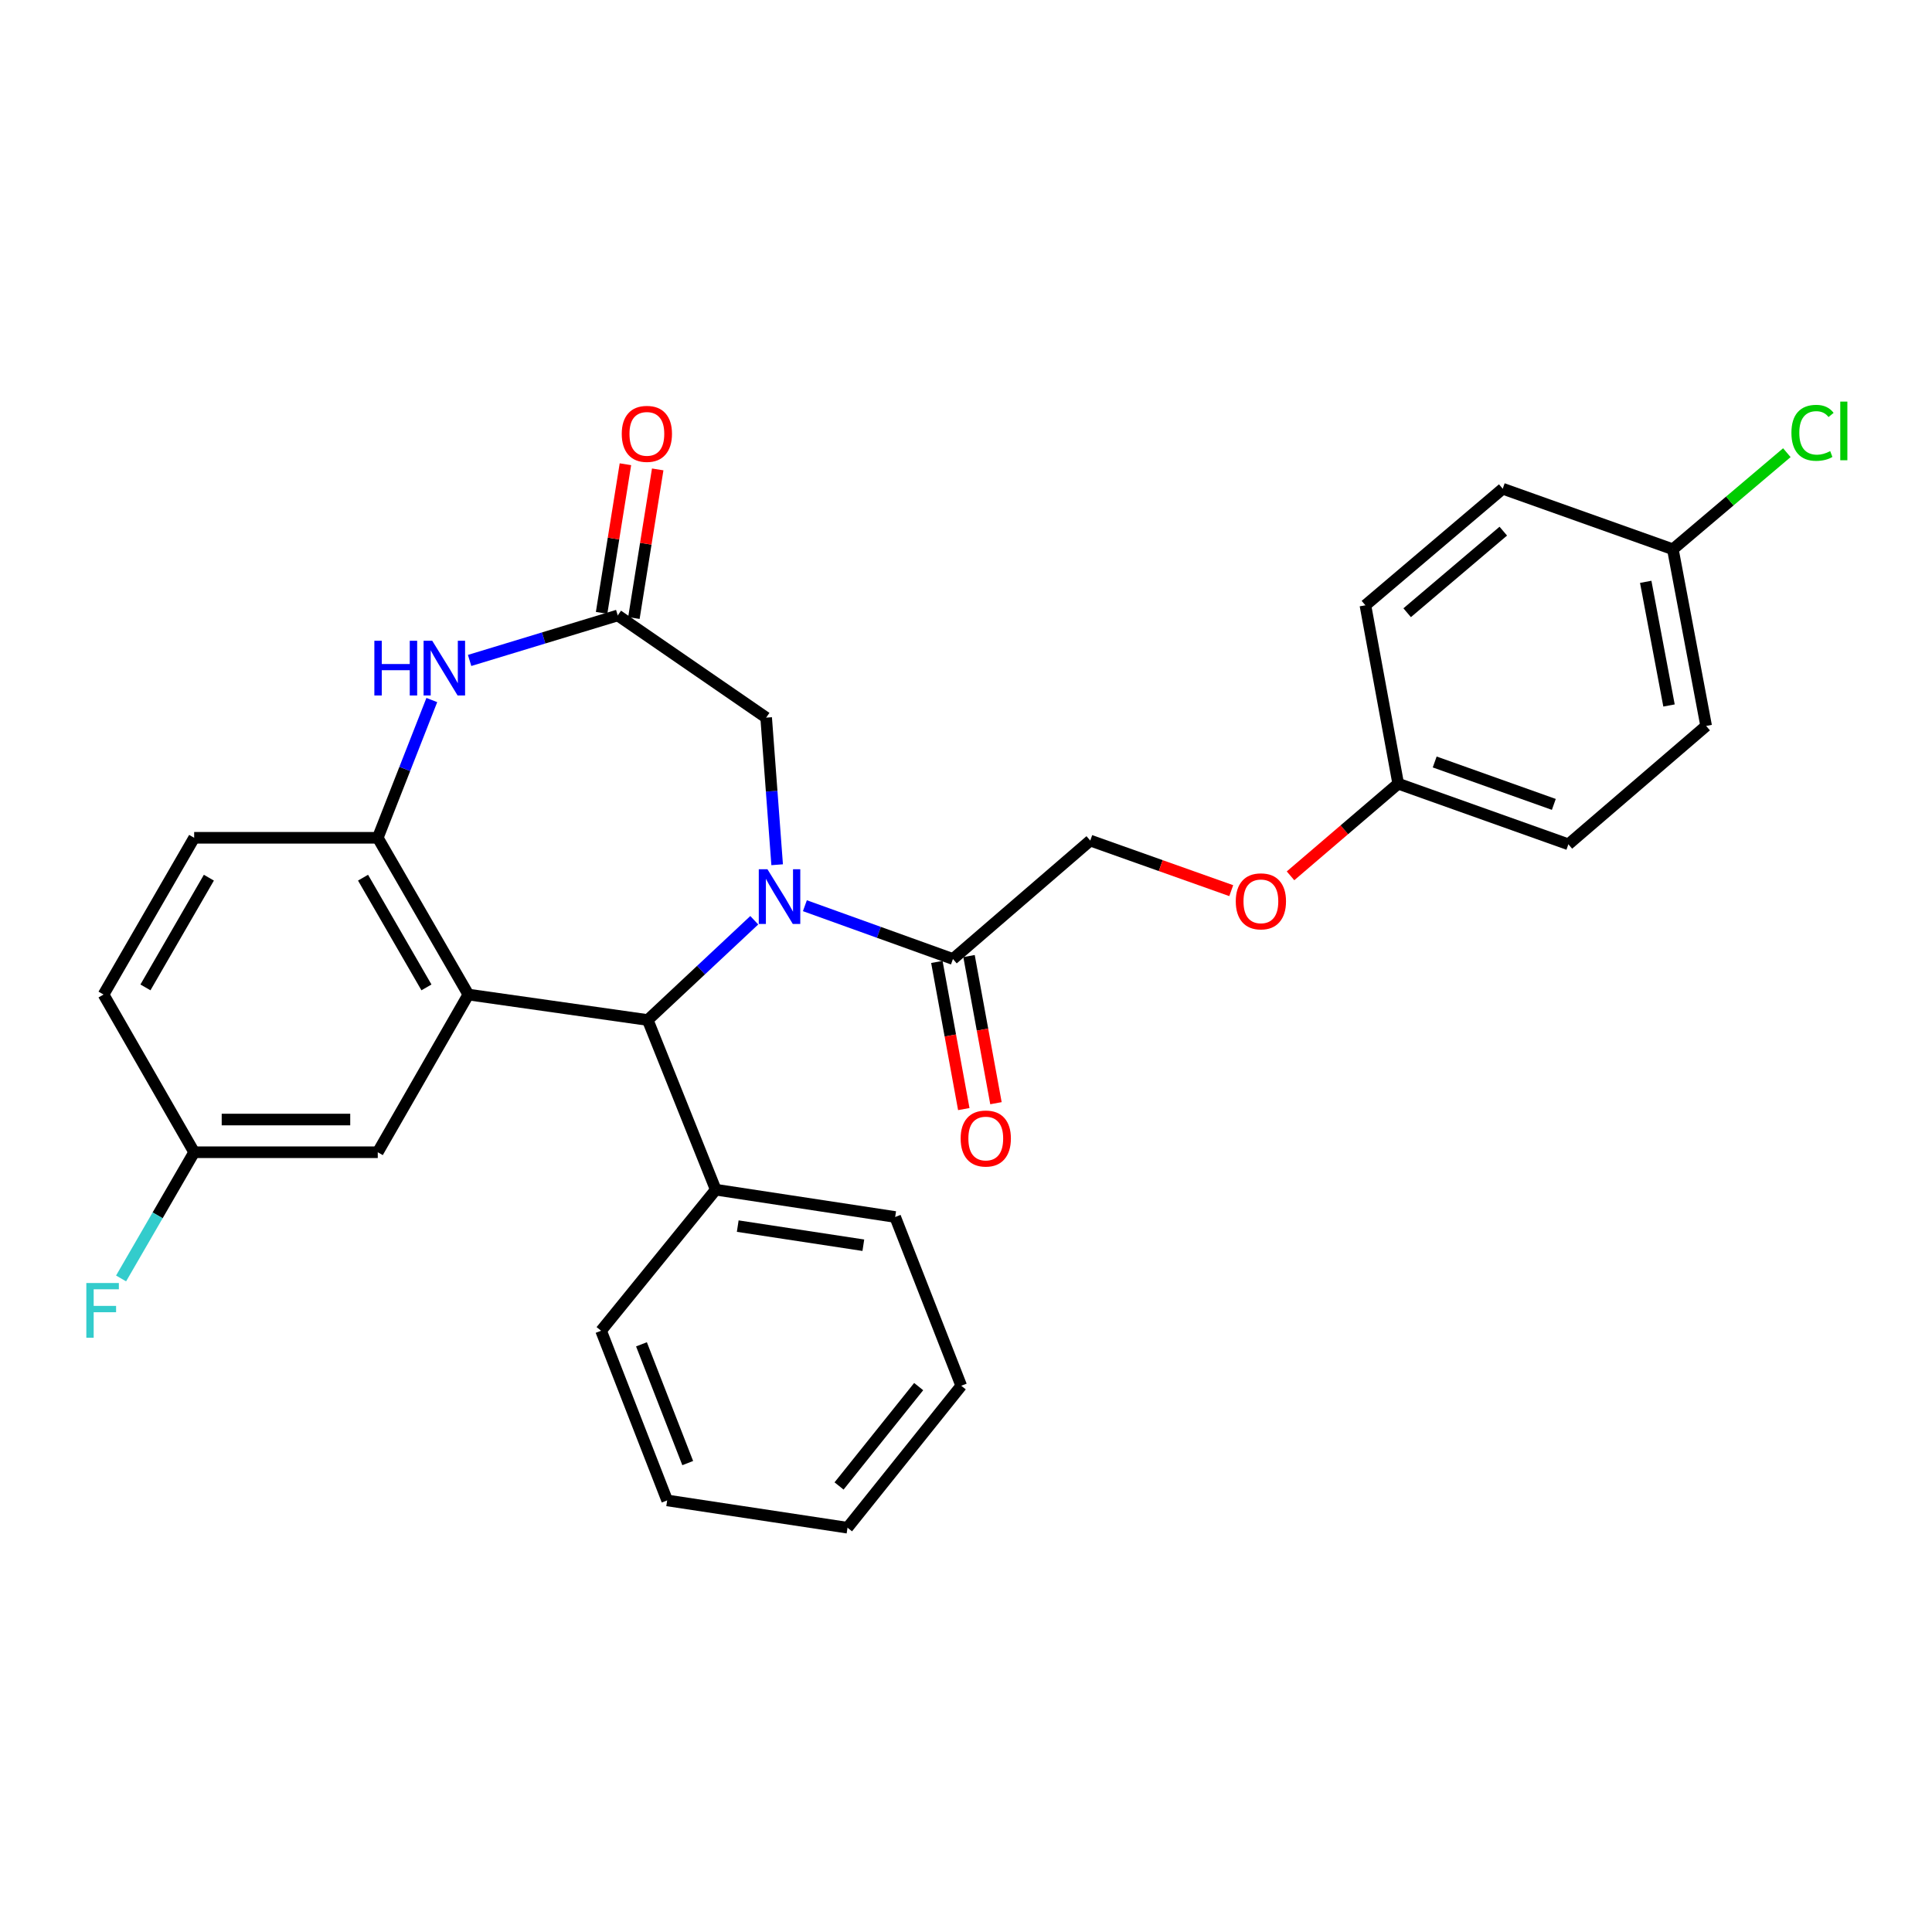 <?xml version='1.0' encoding='iso-8859-1'?>
<svg version='1.1' baseProfile='full'
              xmlns='http://www.w3.org/2000/svg'
                      xmlns:rdkit='http://www.rdkit.org/xml'
                      xmlns:xlink='http://www.w3.org/1999/xlink'
                  xml:space='preserve'
width='1000px' height='1000px' viewBox='0 0 1000 1000'>
<!-- END OF HEADER -->
<rect style='opacity:1.0;fill:#FFFFFF;stroke:none' width='1000' height='1000' x='0' y='0'> </rect>
<path class='bond-1' d='M 390.407,476.318 L 362.839,502.139' style='fill:none;fill-rule:evenodd;stroke:#0000FF;stroke-width:6px;stroke-linecap:butt;stroke-linejoin:miter;stroke-opacity:1' />
<path class='bond-1' d='M 362.839,502.139 L 335.27,527.959' style='fill:none;fill-rule:evenodd;stroke:#000000;stroke-width:6px;stroke-linecap:butt;stroke-linejoin:miter;stroke-opacity:1' />
<path class='bond-4' d='M 416.609,468.794 L 454.925,482.583' style='fill:none;fill-rule:evenodd;stroke:#0000FF;stroke-width:6px;stroke-linecap:butt;stroke-linejoin:miter;stroke-opacity:1' />
<path class='bond-4' d='M 454.925,482.583 L 493.242,496.373' style='fill:none;fill-rule:evenodd;stroke:#000000;stroke-width:6px;stroke-linecap:butt;stroke-linejoin:miter;stroke-opacity:1' />
<path class='bond-6' d='M 402.252,447.589 L 399.408,409.517' style='fill:none;fill-rule:evenodd;stroke:#0000FF;stroke-width:6px;stroke-linecap:butt;stroke-linejoin:miter;stroke-opacity:1' />
<path class='bond-6' d='M 399.408,409.517 L 396.563,371.445' style='fill:none;fill-rule:evenodd;stroke:#000000;stroke-width:6px;stroke-linecap:butt;stroke-linejoin:miter;stroke-opacity:1' />
<path class='bond-0' d='M 242.418,514.776 L 335.27,527.959' style='fill:none;fill-rule:evenodd;stroke:#000000;stroke-width:6px;stroke-linecap:butt;stroke-linejoin:miter;stroke-opacity:1' />
<path class='bond-2' d='M 242.418,514.776 L 195.532,433.641' style='fill:none;fill-rule:evenodd;stroke:#000000;stroke-width:6px;stroke-linecap:butt;stroke-linejoin:miter;stroke-opacity:1' />
<path class='bond-2' d='M 220.73,511.075 L 187.909,454.28' style='fill:none;fill-rule:evenodd;stroke:#000000;stroke-width:6px;stroke-linecap:butt;stroke-linejoin:miter;stroke-opacity:1' />
<path class='bond-7' d='M 242.418,514.776 L 195.532,596.399' style='fill:none;fill-rule:evenodd;stroke:#000000;stroke-width:6px;stroke-linecap:butt;stroke-linejoin:miter;stroke-opacity:1' />
<path class='bond-8' d='M 335.27,527.959 L 370.468,615.78' style='fill:none;fill-rule:evenodd;stroke:#000000;stroke-width:6px;stroke-linecap:butt;stroke-linejoin:miter;stroke-opacity:1' />
<path class='bond-12' d='M 195.532,433.641 L 100.498,433.641' style='fill:none;fill-rule:evenodd;stroke:#000000;stroke-width:6px;stroke-linecap:butt;stroke-linejoin:miter;stroke-opacity:1' />
<path class='bond-29' d='M 195.532,433.641 L 209.519,397.99' style='fill:none;fill-rule:evenodd;stroke:#000000;stroke-width:6px;stroke-linecap:butt;stroke-linejoin:miter;stroke-opacity:1' />
<path class='bond-29' d='M 209.519,397.99 L 223.506,362.339' style='fill:none;fill-rule:evenodd;stroke:#0000FF;stroke-width:6px;stroke-linecap:butt;stroke-linejoin:miter;stroke-opacity:1' />
<path class='bond-3' d='M 243.072,341.845 L 281.408,330.197' style='fill:none;fill-rule:evenodd;stroke:#0000FF;stroke-width:6px;stroke-linecap:butt;stroke-linejoin:miter;stroke-opacity:1' />
<path class='bond-3' d='M 281.408,330.197 L 319.744,318.55' style='fill:none;fill-rule:evenodd;stroke:#000000;stroke-width:6px;stroke-linecap:butt;stroke-linejoin:miter;stroke-opacity:1' />
<path class='bond-9' d='M 493.242,496.373 L 564.315,435.08' style='fill:none;fill-rule:evenodd;stroke:#000000;stroke-width:6px;stroke-linecap:butt;stroke-linejoin:miter;stroke-opacity:1' />
<path class='bond-11' d='M 484.917,497.896 L 491.887,535.978' style='fill:none;fill-rule:evenodd;stroke:#000000;stroke-width:6px;stroke-linecap:butt;stroke-linejoin:miter;stroke-opacity:1' />
<path class='bond-11' d='M 491.887,535.978 L 498.856,574.059' style='fill:none;fill-rule:evenodd;stroke:#FF0000;stroke-width:6px;stroke-linecap:butt;stroke-linejoin:miter;stroke-opacity:1' />
<path class='bond-11' d='M 501.567,494.849 L 508.537,532.93' style='fill:none;fill-rule:evenodd;stroke:#000000;stroke-width:6px;stroke-linecap:butt;stroke-linejoin:miter;stroke-opacity:1' />
<path class='bond-11' d='M 508.537,532.93 L 515.506,571.012' style='fill:none;fill-rule:evenodd;stroke:#FF0000;stroke-width:6px;stroke-linecap:butt;stroke-linejoin:miter;stroke-opacity:1' />
<path class='bond-5' d='M 319.744,318.55 L 396.563,371.445' style='fill:none;fill-rule:evenodd;stroke:#000000;stroke-width:6px;stroke-linecap:butt;stroke-linejoin:miter;stroke-opacity:1' />
<path class='bond-10' d='M 328.101,319.889 L 334.265,281.427' style='fill:none;fill-rule:evenodd;stroke:#000000;stroke-width:6px;stroke-linecap:butt;stroke-linejoin:miter;stroke-opacity:1' />
<path class='bond-10' d='M 334.265,281.427 L 340.428,242.966' style='fill:none;fill-rule:evenodd;stroke:#FF0000;stroke-width:6px;stroke-linecap:butt;stroke-linejoin:miter;stroke-opacity:1' />
<path class='bond-10' d='M 311.388,317.21 L 317.551,278.749' style='fill:none;fill-rule:evenodd;stroke:#000000;stroke-width:6px;stroke-linecap:butt;stroke-linejoin:miter;stroke-opacity:1' />
<path class='bond-10' d='M 317.551,278.749 L 323.715,240.287' style='fill:none;fill-rule:evenodd;stroke:#FF0000;stroke-width:6px;stroke-linecap:butt;stroke-linejoin:miter;stroke-opacity:1' />
<path class='bond-14' d='M 195.532,596.399 L 100.498,596.399' style='fill:none;fill-rule:evenodd;stroke:#000000;stroke-width:6px;stroke-linecap:butt;stroke-linejoin:miter;stroke-opacity:1' />
<path class='bond-14' d='M 181.277,579.473 L 114.753,579.473' style='fill:none;fill-rule:evenodd;stroke:#000000;stroke-width:6px;stroke-linecap:butt;stroke-linejoin:miter;stroke-opacity:1' />
<path class='bond-24' d='M 370.468,615.78 L 463.338,629.914' style='fill:none;fill-rule:evenodd;stroke:#000000;stroke-width:6px;stroke-linecap:butt;stroke-linejoin:miter;stroke-opacity:1' />
<path class='bond-24' d='M 381.852,634.634 L 446.861,644.528' style='fill:none;fill-rule:evenodd;stroke:#000000;stroke-width:6px;stroke-linecap:butt;stroke-linejoin:miter;stroke-opacity:1' />
<path class='bond-25' d='M 370.468,615.78 L 311.121,688.79' style='fill:none;fill-rule:evenodd;stroke:#000000;stroke-width:6px;stroke-linecap:butt;stroke-linejoin:miter;stroke-opacity:1' />
<path class='bond-13' d='M 564.315,435.08 L 600.802,448.04' style='fill:none;fill-rule:evenodd;stroke:#000000;stroke-width:6px;stroke-linecap:butt;stroke-linejoin:miter;stroke-opacity:1' />
<path class='bond-13' d='M 600.802,448.04 L 637.29,461' style='fill:none;fill-rule:evenodd;stroke:#FF0000;stroke-width:6px;stroke-linecap:butt;stroke-linejoin:miter;stroke-opacity:1' />
<path class='bond-31' d='M 100.498,433.641 L 53.593,514.776' style='fill:none;fill-rule:evenodd;stroke:#000000;stroke-width:6px;stroke-linecap:butt;stroke-linejoin:miter;stroke-opacity:1' />
<path class='bond-31' d='M 108.116,454.283 L 75.283,511.077' style='fill:none;fill-rule:evenodd;stroke:#000000;stroke-width:6px;stroke-linecap:butt;stroke-linejoin:miter;stroke-opacity:1' />
<path class='bond-15' d='M 667.972,453.326 L 695.839,429.481' style='fill:none;fill-rule:evenodd;stroke:#FF0000;stroke-width:6px;stroke-linecap:butt;stroke-linejoin:miter;stroke-opacity:1' />
<path class='bond-15' d='M 695.839,429.481 L 723.706,405.637' style='fill:none;fill-rule:evenodd;stroke:#000000;stroke-width:6px;stroke-linecap:butt;stroke-linejoin:miter;stroke-opacity:1' />
<path class='bond-17' d='M 100.498,596.399 L 53.593,514.776' style='fill:none;fill-rule:evenodd;stroke:#000000;stroke-width:6px;stroke-linecap:butt;stroke-linejoin:miter;stroke-opacity:1' />
<path class='bond-18' d='M 100.498,596.399 L 81.585,629.062' style='fill:none;fill-rule:evenodd;stroke:#000000;stroke-width:6px;stroke-linecap:butt;stroke-linejoin:miter;stroke-opacity:1' />
<path class='bond-18' d='M 81.585,629.062 L 62.672,661.724' style='fill:none;fill-rule:evenodd;stroke:#33CCCC;stroke-width:6px;stroke-linecap:butt;stroke-linejoin:miter;stroke-opacity:1' />
<path class='bond-20' d='M 723.706,405.637 L 706.733,313.293' style='fill:none;fill-rule:evenodd;stroke:#000000;stroke-width:6px;stroke-linecap:butt;stroke-linejoin:miter;stroke-opacity:1' />
<path class='bond-21' d='M 723.706,405.637 L 811.79,437.007' style='fill:none;fill-rule:evenodd;stroke:#000000;stroke-width:6px;stroke-linecap:butt;stroke-linejoin:miter;stroke-opacity:1' />
<path class='bond-21' d='M 742.598,394.397 L 804.257,416.356' style='fill:none;fill-rule:evenodd;stroke:#000000;stroke-width:6px;stroke-linecap:butt;stroke-linejoin:miter;stroke-opacity:1' />
<path class='bond-16' d='M 865.871,284.301 L 883.098,375.743' style='fill:none;fill-rule:evenodd;stroke:#000000;stroke-width:6px;stroke-linecap:butt;stroke-linejoin:miter;stroke-opacity:1' />
<path class='bond-16' d='M 851.821,301.151 L 863.88,365.16' style='fill:none;fill-rule:evenodd;stroke:#000000;stroke-width:6px;stroke-linecap:butt;stroke-linejoin:miter;stroke-opacity:1' />
<path class='bond-19' d='M 865.871,284.301 L 895.369,259.304' style='fill:none;fill-rule:evenodd;stroke:#000000;stroke-width:6px;stroke-linecap:butt;stroke-linejoin:miter;stroke-opacity:1' />
<path class='bond-19' d='M 895.369,259.304 L 924.868,234.307' style='fill:none;fill-rule:evenodd;stroke:#00CC00;stroke-width:6px;stroke-linecap:butt;stroke-linejoin:miter;stroke-opacity:1' />
<path class='bond-32' d='M 865.871,284.301 L 777.806,252.969' style='fill:none;fill-rule:evenodd;stroke:#000000;stroke-width:6px;stroke-linecap:butt;stroke-linejoin:miter;stroke-opacity:1' />
<path class='bond-22' d='M 706.733,313.293 L 777.806,252.969' style='fill:none;fill-rule:evenodd;stroke:#000000;stroke-width:6px;stroke-linecap:butt;stroke-linejoin:miter;stroke-opacity:1' />
<path class='bond-22' d='M 728.347,317.149 L 778.098,274.922' style='fill:none;fill-rule:evenodd;stroke:#000000;stroke-width:6px;stroke-linecap:butt;stroke-linejoin:miter;stroke-opacity:1' />
<path class='bond-23' d='M 811.79,437.007 L 883.098,375.743' style='fill:none;fill-rule:evenodd;stroke:#000000;stroke-width:6px;stroke-linecap:butt;stroke-linejoin:miter;stroke-opacity:1' />
<path class='bond-26' d='M 463.338,629.914 L 497.539,717.264' style='fill:none;fill-rule:evenodd;stroke:#000000;stroke-width:6px;stroke-linecap:butt;stroke-linejoin:miter;stroke-opacity:1' />
<path class='bond-27' d='M 311.121,688.79 L 345.322,776.611' style='fill:none;fill-rule:evenodd;stroke:#000000;stroke-width:6px;stroke-linecap:butt;stroke-linejoin:miter;stroke-opacity:1' />
<path class='bond-27' d='M 332.024,695.821 L 355.965,757.295' style='fill:none;fill-rule:evenodd;stroke:#000000;stroke-width:6px;stroke-linecap:butt;stroke-linejoin:miter;stroke-opacity:1' />
<path class='bond-30' d='M 497.539,717.264 L 438.672,790.744' style='fill:none;fill-rule:evenodd;stroke:#000000;stroke-width:6px;stroke-linecap:butt;stroke-linejoin:miter;stroke-opacity:1' />
<path class='bond-30' d='M 475.499,717.703 L 434.292,769.139' style='fill:none;fill-rule:evenodd;stroke:#000000;stroke-width:6px;stroke-linecap:butt;stroke-linejoin:miter;stroke-opacity:1' />
<path class='bond-28' d='M 345.322,776.611 L 438.672,790.744' style='fill:none;fill-rule:evenodd;stroke:#000000;stroke-width:6px;stroke-linecap:butt;stroke-linejoin:miter;stroke-opacity:1' />
<path  class='atom-0' d='M 397.224 449.911
L 406.504 464.911
Q 407.424 466.391, 408.904 469.071
Q 410.384 471.751, 410.464 471.911
L 410.464 449.911
L 414.224 449.911
L 414.224 478.231
L 410.344 478.231
L 400.384 461.831
Q 399.224 459.911, 397.984 457.711
Q 396.784 455.511, 396.424 454.831
L 396.424 478.231
L 392.744 478.231
L 392.744 449.911
L 397.224 449.911
' fill='#0000FF'/>
<path  class='atom-4' d='M 193.767 331.66
L 197.607 331.66
L 197.607 343.7
L 212.087 343.7
L 212.087 331.66
L 215.927 331.66
L 215.927 359.98
L 212.087 359.98
L 212.087 346.9
L 197.607 346.9
L 197.607 359.98
L 193.767 359.98
L 193.767 331.66
' fill='#0000FF'/>
<path  class='atom-4' d='M 223.727 331.66
L 233.007 346.66
Q 233.927 348.14, 235.407 350.82
Q 236.887 353.5, 236.967 353.66
L 236.967 331.66
L 240.727 331.66
L 240.727 359.98
L 236.847 359.98
L 226.887 343.58
Q 225.727 341.66, 224.487 339.46
Q 223.287 337.26, 222.927 336.58
L 222.927 359.98
L 219.247 359.98
L 219.247 331.66
L 223.727 331.66
' fill='#0000FF'/>
<path  class='atom-11' d='M 321.818 224.565
Q 321.818 217.765, 325.178 213.965
Q 328.538 210.165, 334.818 210.165
Q 341.098 210.165, 344.458 213.965
Q 347.818 217.765, 347.818 224.565
Q 347.818 231.445, 344.418 235.365
Q 341.018 239.245, 334.818 239.245
Q 328.578 239.245, 325.178 235.365
Q 321.818 231.485, 321.818 224.565
M 334.818 236.045
Q 339.138 236.045, 341.458 233.165
Q 343.818 230.245, 343.818 224.565
Q 343.818 219.005, 341.458 216.205
Q 339.138 213.365, 334.818 213.365
Q 330.498 213.365, 328.138 216.165
Q 325.818 218.965, 325.818 224.565
Q 325.818 230.285, 328.138 233.165
Q 330.498 236.045, 334.818 236.045
' fill='#FF0000'/>
<path  class='atom-12' d='M 497.234 589.295
Q 497.234 582.495, 500.594 578.695
Q 503.954 574.895, 510.234 574.895
Q 516.514 574.895, 519.874 578.695
Q 523.234 582.495, 523.234 589.295
Q 523.234 596.175, 519.834 600.095
Q 516.434 603.975, 510.234 603.975
Q 503.994 603.975, 500.594 600.095
Q 497.234 596.215, 497.234 589.295
M 510.234 600.775
Q 514.554 600.775, 516.874 597.895
Q 519.234 594.975, 519.234 589.295
Q 519.234 583.735, 516.874 580.935
Q 514.554 578.095, 510.234 578.095
Q 505.914 578.095, 503.554 580.895
Q 501.234 583.695, 501.234 589.295
Q 501.234 595.015, 503.554 597.895
Q 505.914 600.775, 510.234 600.775
' fill='#FF0000'/>
<path  class='atom-14' d='M 639.634 466.53
Q 639.634 459.73, 642.994 455.93
Q 646.354 452.13, 652.634 452.13
Q 658.914 452.13, 662.274 455.93
Q 665.634 459.73, 665.634 466.53
Q 665.634 473.41, 662.234 477.33
Q 658.834 481.21, 652.634 481.21
Q 646.394 481.21, 642.994 477.33
Q 639.634 473.45, 639.634 466.53
M 652.634 478.01
Q 656.954 478.01, 659.274 475.13
Q 661.634 472.21, 661.634 466.53
Q 661.634 460.97, 659.274 458.17
Q 656.954 455.33, 652.634 455.33
Q 648.314 455.33, 645.954 458.13
Q 643.634 460.93, 643.634 466.53
Q 643.634 472.25, 645.954 475.13
Q 648.314 478.01, 652.634 478.01
' fill='#FF0000'/>
<path  class='atom-19' d='M 44.684 664.089
L 61.524 664.089
L 61.524 667.329
L 48.484 667.329
L 48.484 675.929
L 60.084 675.929
L 60.084 679.209
L 48.484 679.209
L 48.484 692.409
L 44.684 692.409
L 44.684 664.089
' fill='#33CCCC'/>
<path  class='atom-20' d='M 927.237 224.026
Q 927.237 216.986, 930.517 213.306
Q 933.837 209.586, 940.117 209.586
Q 945.957 209.586, 949.077 213.706
L 946.437 215.866
Q 944.157 212.866, 940.117 212.866
Q 935.837 212.866, 933.557 215.746
Q 931.317 218.586, 931.317 224.026
Q 931.317 229.626, 933.637 232.506
Q 935.997 235.386, 940.557 235.386
Q 943.677 235.386, 947.317 233.506
L 948.437 236.506
Q 946.957 237.466, 944.717 238.026
Q 942.477 238.586, 939.997 238.586
Q 933.837 238.586, 930.517 234.826
Q 927.237 231.066, 927.237 224.026
' fill='#00CC00'/>
<path  class='atom-20' d='M 952.517 207.866
L 956.197 207.866
L 956.197 238.226
L 952.517 238.226
L 952.517 207.866
' fill='#00CC00'/>
</svg>
